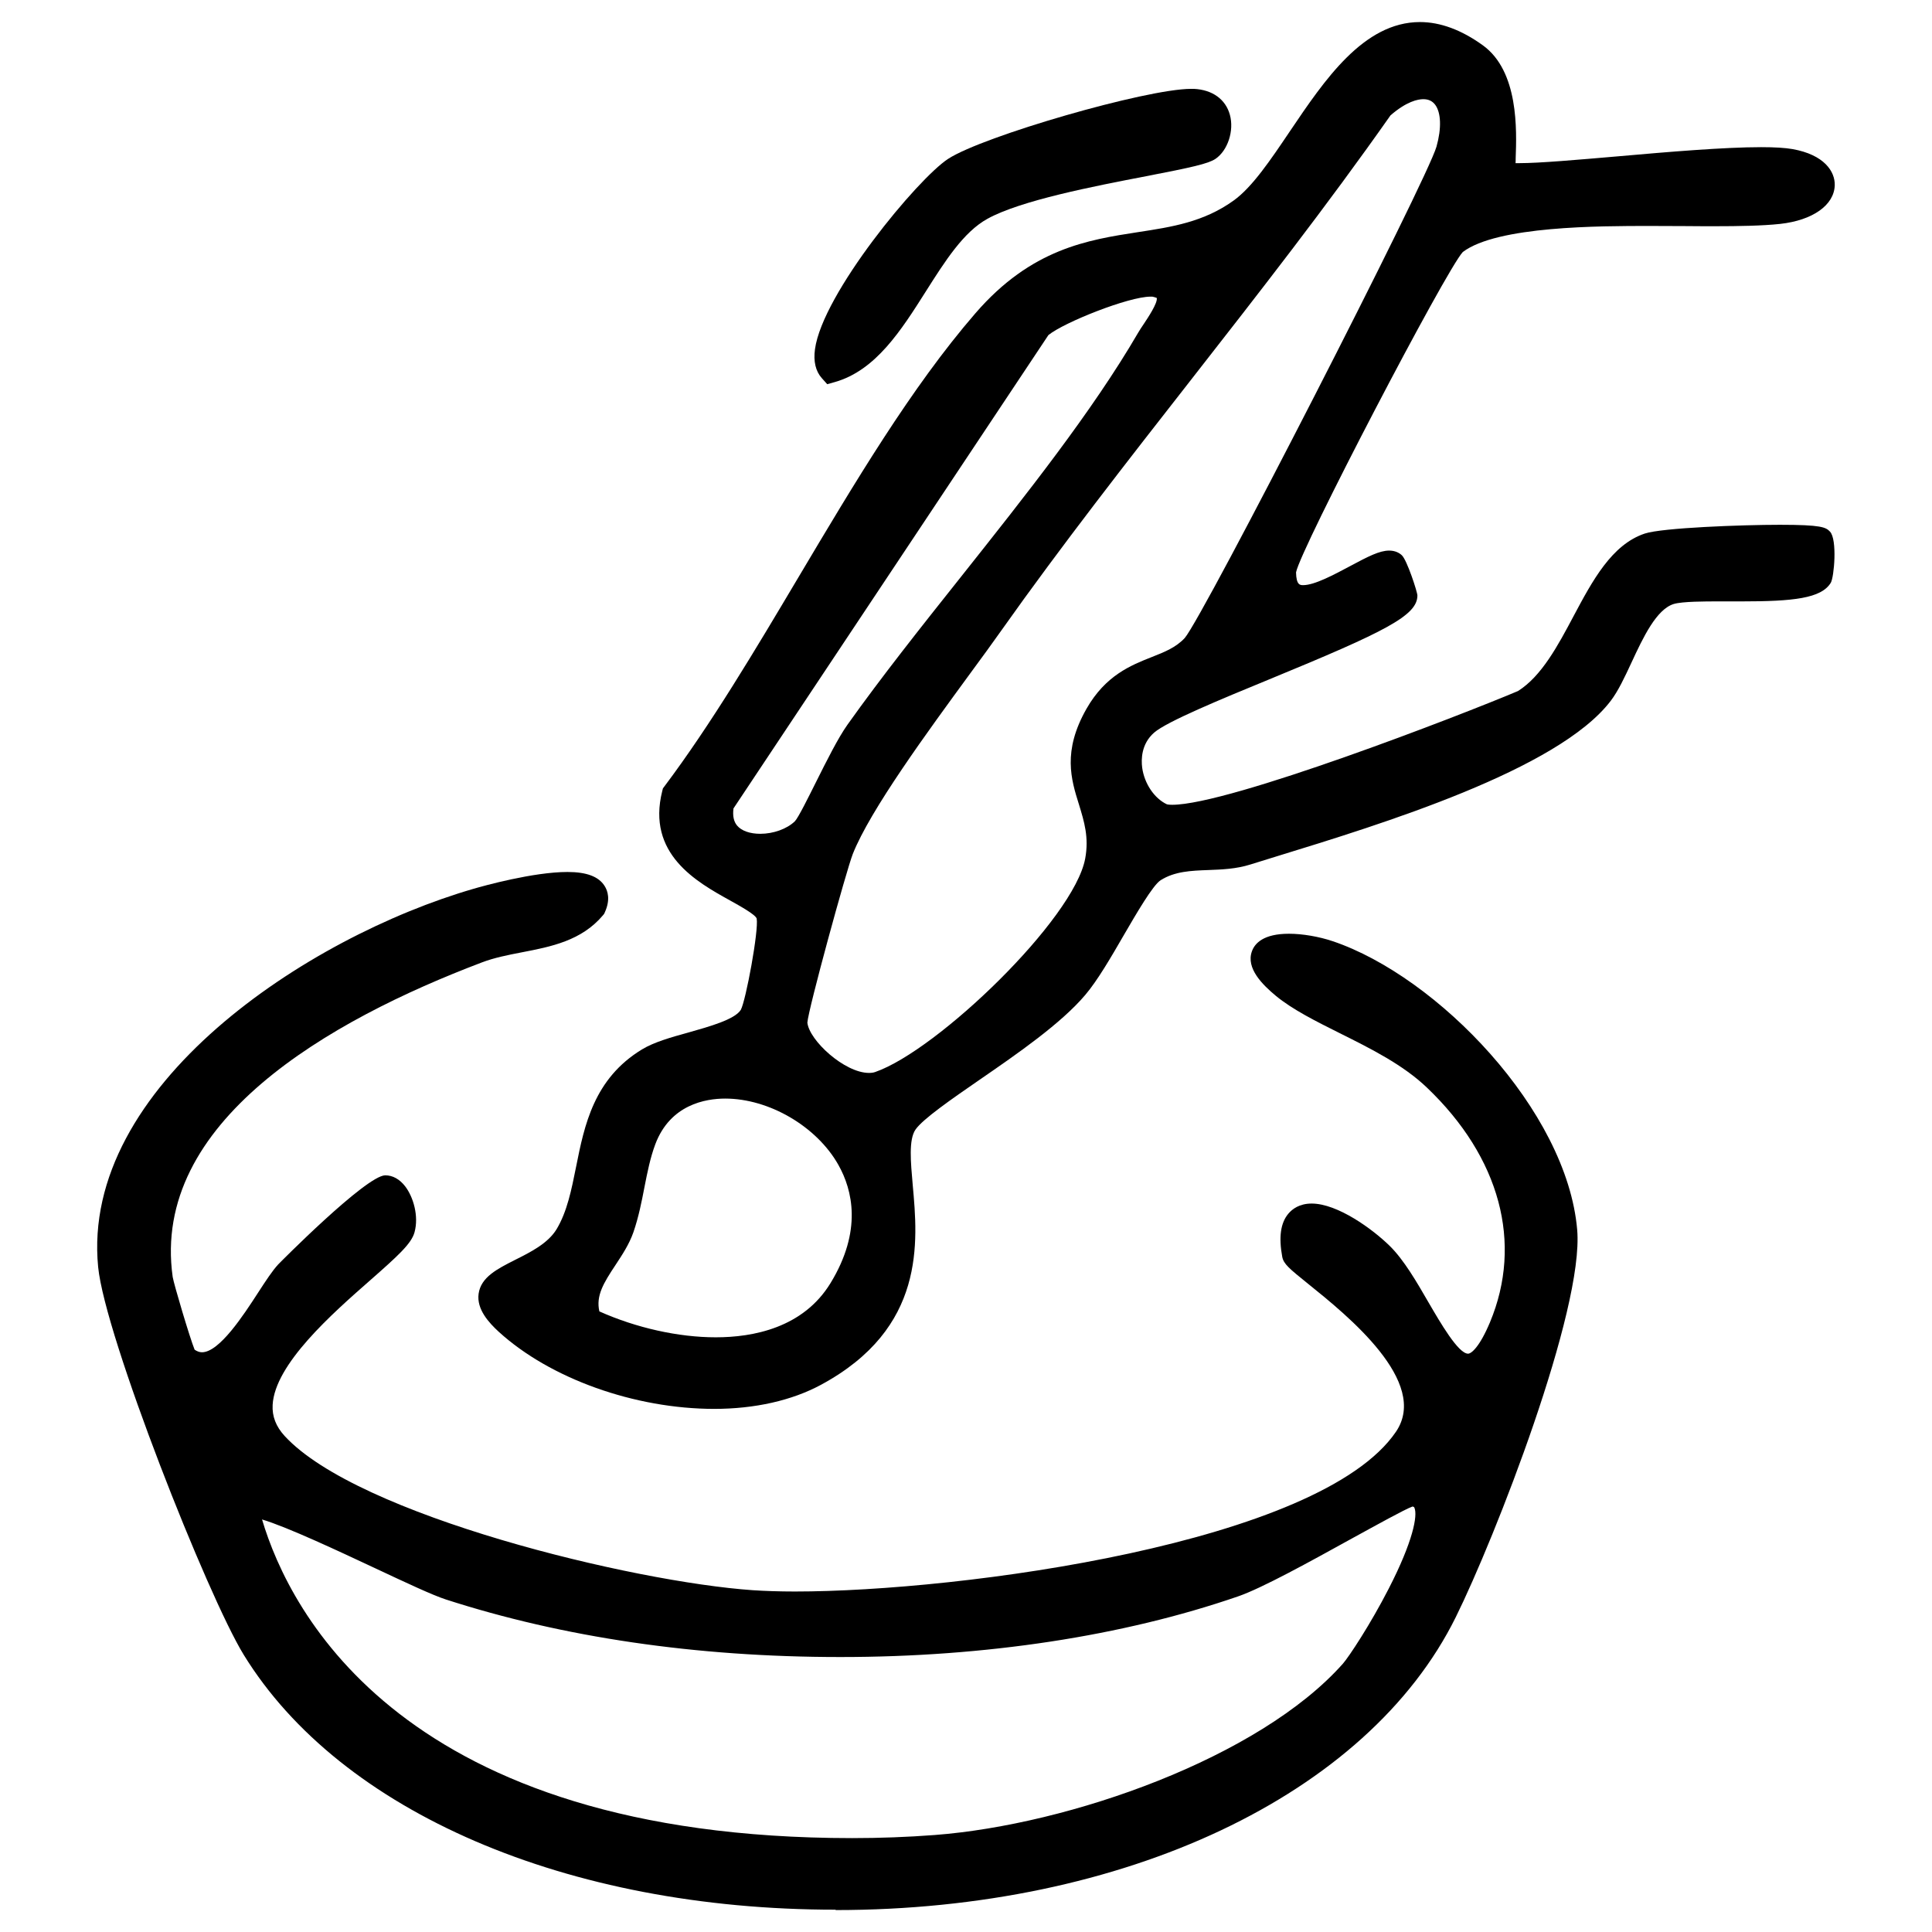 <?xml version="1.0" encoding="UTF-8"?> <svg xmlns="http://www.w3.org/2000/svg" id="Layer_1" version="1.1" viewBox="0 0 149.8 149.8"><defs><style> .st0 { fill: none; stroke: #000; stroke-linejoin: round; stroke-width: 5px; } </style></defs><path class="st0" d="M238.6,45.6"></path><g id="ZQYy1E.tif"><g><path d="M55.4,109.24c-6.19,0-12.75-2.35-16.73-5.98-.75-.69-1.73-1.74-1.56-2.95.18-1.29,1.46-1.93,2.82-2.62,1.2-.6,2.56-1.28,3.23-2.39.81-1.35,1.15-3.04,1.51-4.84.64-3.2,1.37-6.83,5.12-9.1.93-.56,2.23-.93,3.61-1.31,1.59-.45,3.57-1,4.04-1.75.39-.72,1.4-6.16,1.23-7.08-.1-.31-1.29-.97-2.08-1.41-2.58-1.43-6.47-3.6-5.24-8.48l.05-.2.12-.16c3.6-4.79,7.06-10.61,10.4-16.23,4.3-7.23,8.74-14.71,13.71-20.45,4.34-5.02,8.73-5.69,12.6-6.29,2.62-.4,5.1-.78,7.42-2.45,1.44-1.03,2.86-3.14,4.37-5.38,2.68-3.97,5.71-8.46,10.08-8.46,1.58,0,3.22.61,4.87,1.8,2.79,2.01,2.63,6.58,2.55,8.77,0,.12,0,.25-.01.37.08,0,.18,0,.29,0,1.56,0,4.52-.26,7.66-.53,3.85-.34,8.22-.71,11.09-.71,1.06,0,1.86.05,2.44.15,2.46.44,3.3,1.74,3.27,2.81-.05,1.54-1.71,2.71-4.23,2.99-1.38.15-3.3.18-4.99.18-.77,0-1.58,0-2.42-.01-.88,0-1.8-.01-2.72-.01-3.84,0-11.82,0-14.48,2.02-1.3,1.39-12.59,23.02-12.93,24.84.02.99.32.99.55.99.89,0,2.41-.82,3.63-1.47,1.4-.75,2.29-1.21,3.04-1.21.48,0,.8.19.98.36.4.36,1.22,2.88,1.21,3.13-.01,1.55-2.46,2.78-11.5,6.5-3.72,1.53-7.94,3.27-8.92,4.13-1,.88-1,2.08-.92,2.71.17,1.24.94,2.38,1.91,2.84h0s.11.04.42.04c4.43,0,22.44-6.97,26.81-8.82,1.83-1.15,3.1-3.53,4.32-5.83,1.45-2.72,2.95-5.53,5.51-6.38,1.35-.45,7.54-.68,10.47-.68,3.23,0,3.57.19,3.89.53.58.61.32,3.55.06,3.97-.74,1.21-2.91,1.44-6.92,1.44h-1.83c-.96,0-2.75,0-3.42.2-1.35.41-2.38,2.6-3.28,4.54-.53,1.14-1.03,2.21-1.61,2.97-4.08,5.36-17.77,9.56-25.94,12.07l-2,.62c-1.11.35-2.21.39-3.27.43-1.34.05-2.6.1-3.69.79-.61.39-1.9,2.62-2.85,4.25-1,1.73-2.04,3.52-2.99,4.64-1.87,2.21-5.23,4.54-8.21,6.59-2.16,1.49-4.4,3.04-4.96,3.86-.53.78-.37,2.49-.21,4.3.4,4.42,1.02,11.09-7.11,15.48-2.26,1.22-5.13,1.87-8.3,1.87ZM46.47,101.68c2.86,1.28,6.13,2.01,9.03,2.01h0c2.89,0,6.78-.73,8.9-4.21,2.47-4.05,1.7-7.21.61-9.15-1.67-2.98-5.37-5.15-8.78-5.15-1.52,0-4.26.46-5.42,3.54-.39,1.04-.61,2.15-.84,3.32-.22,1.14-.45,2.32-.86,3.51-.33.94-.87,1.75-1.39,2.54-.93,1.4-1.52,2.38-1.25,3.58ZM107.81,8.95c-4.9,6.98-10.26,13.84-15.44,20.47-4.95,6.33-10.06,12.87-14.74,19.48-.66.94-1.49,2.07-2.4,3.31-3.27,4.47-7.76,10.59-9.11,14.01-.5,1.28-3.44,11.99-3.52,13.07.15,1.39,2.89,3.9,4.78,3.9h0c.18,0,.34-.02.48-.07,4.85-1.69,15.4-11.85,16.28-16.54.31-1.65-.08-2.89-.48-4.2-.61-1.94-1.29-4.13.58-7.42,1.48-2.6,3.46-3.38,5.05-4.01,1.02-.4,1.89-.75,2.57-1.48,1.47-1.71,18.8-35.54,19.52-38.1.4-1.42.36-2.64-.11-3.26-.22-.28-.51-.42-.91-.42-.42,0-1.3.17-2.55,1.26ZM56.87,62.7c-.07.56.02,1,.28,1.31.34.41,1,.64,1.8.64h0c1.02,0,2.07-.38,2.68-.97.27-.28,1.06-1.88,1.64-3.04.84-1.68,1.71-3.42,2.44-4.45,2.64-3.71,5.64-7.49,8.82-11.49,5-6.3,10.17-12.81,13.71-18.89.12-.2.27-.44.45-.7.3-.45,1.09-1.63,1-2.01,0,0,0,0,0,0-.02,0-.13-.06-.35-.1,0,0-.04,0-.13,0-1.7,0-6.7,1.99-7.92,2.98l-24.43,36.72Z"></path><path d="M114.37,4.34c3.13,2.26,1.84,8.83,2.18,9.18.78.8,18.12-1.68,22.26-.95,3.64.65,3.12,3.38-.9,3.83-5.62.63-20.72-.95-25.1,2.37-1.15.87-13.34,24.12-13.32,25.56.08,5.36,7.43-1.5,8.53-.51.09.08.89,2.25.88,2.38-.02,1.96-17.56,7.66-20.08,9.88-2.36,2.07-1.21,6.05,1.22,7.2,2.71,1.29,23.9-7,28.13-8.8,4.37-2.66,5.48-10.76,9.68-12.15,1.55-.51,12.87-.89,13.33-.41.1.1.12,2.46-.07,2.76-.98,1.61-9.43.54-11.6,1.2-2.69.81-3.86,5.84-5.4,7.86-4.24,5.57-20.25,10.09-27.44,12.34-2.39.75-4.97-.1-7.2,1.33-1.47.94-4.09,6.75-6.06,9.09-3.27,3.88-11.78,8.4-13.23,10.53-2.28,3.37,4.14,13.46-6.97,19.47-6.82,3.69-18.27,1.15-23.88-3.97-3.98-3.64,2.6-3.26,4.67-6.7,2.43-4.05.95-10.35,6.29-13.59,2.03-1.23,6.86-1.59,7.97-3.39.52-.84,1.63-6.94,1.34-7.88-.67-2.16-8.87-3.17-7.31-9.38,8.23-10.96,15.27-26.47,24.06-36.62,6.98-8.06,13.74-4.21,19.84-8.57,5.13-3.67,9.2-18.5,18.15-12.04ZM92.59,50.15c1.47-1.59,19.06-36.04,19.75-38.52,1.31-4.67-1.74-6.56-5.28-3.36-9.58,13.67-20.64,26.47-30.24,40.05-3.11,4.4-9.85,13.04-11.62,17.52-.52,1.33-3.66,12.75-3.59,13.44.22,2.25,4.2,5.6,6.58,4.77,4.91-1.71,15.93-11.96,16.94-17.29.86-4.54-2.87-6.31-.02-11.31,2.2-3.87,5.43-3.08,7.49-5.3ZM62.33,64.39c.75-.73,2.85-5.72,4.2-7.63,6.89-9.68,16.8-20.53,22.58-30.46.68-1.17,2.94-3.76.43-4.28-1.52-.31-7.66,2.05-9,3.29l-24.62,37.01c-.71,3.89,4.36,4.06,6.41,2.06ZM45.64,102.4c5.98,2.83,15.69,4.05,19.62-2.39,7.68-12.57-11.67-21.44-15.38-11.63-.82,2.17-.91,4.54-1.71,6.85-.84,2.43-3.56,4.24-2.53,7.17Z"></path><path d="M64.79,148.07c-20.81,0-38.39-7.57-45.89-19.76-2.8-4.55-10.76-24.68-11.29-30.07-1.37-14.01,16.2-25.59,29.12-29.33.75-.22,4.63-1.3,7.27-1.3,1.47,0,2.41.35,2.87,1.07.26.4.47,1.07.03,2.05l-.06.13-.09.11c-1.66,1.97-4.01,2.43-6.29,2.87-1.1.21-2.14.42-3.09.78-11.87,4.5-25.67,12.38-23.98,24.39.09.56,1.33,4.73,1.7,5.64.19.13.38.2.57.2,1.35,0,3.23-2.89,4.35-4.62.59-.91,1.1-1.69,1.55-2.18.06-.07,6.82-6.9,8.31-6.92.58,0,1.12.3,1.55.86.62.81,1.07,2.29.72,3.56-.24.88-1.29,1.83-3.45,3.73-2.94,2.58-7.38,6.49-7.55,9.65-.05.89.26,1.68.93,2.41,5.67,6.17,27.03,11.32,36.31,11.96.93.06,2.03.1,3.25.1,12.9,0,40.74-3.74,46.61-12.39,2.62-3.86-3.76-9.01-6.83-11.48-1.45-1.17-1.88-1.52-1.99-2.08-.28-1.53-.13-2.62.47-3.34.3-.36.86-.79,1.81-.79,2.01,0,4.73,1.98,6.07,3.3,1.09,1.08,2.06,2.75,2.99,4.36.92,1.58,2.31,3.98,3.07,3.98.25,0,.89-.51,1.7-2.44,2.56-6.14.78-12.78-4.89-18.19-1.85-1.77-4.35-3.02-6.76-4.22-1.88-.94-3.66-1.83-4.96-2.9-1.02-.85-2.33-2.13-1.85-3.45.22-.62.9-1.36,2.87-1.36,1.06,0,2.33.22,3.4.58,8.11,2.74,18.16,13.11,18.95,22.38.53,6.19-6.36,23.86-9.42,30.04-6.83,13.79-25.7,22.7-48.08,22.7h0ZM20.32,117.82c2.15,7.23,10.98,24.69,45.75,24.7,2.15,0,4.3-.08,6.4-.24,10.46-.8,25.16-5.98,31.65-13.28.46-.52,2.13-3.04,3.56-5.83,1.88-3.66,2.25-5.66,1.99-6.26-.02-.04-.03-.08-.15-.1-.61.22-2.78,1.43-4.72,2.49-3.26,1.8-6.95,3.84-8.81,4.48-8.93,3.08-19.59,4.7-30.83,4.7s-21.54-1.54-30.58-4.46c-1.03-.33-3.09-1.3-5.48-2.42-2.8-1.31-6.79-3.19-8.79-3.79Z"></path><path d="M14.32,105.29c3.07,2.59,6.37-4.85,7.98-6.58,1.05-1.13,6.86-6.59,7.59-6.6.84-.01,1.64,1.87,1.29,3.15-.6,2.21-15.25,10.85-9.84,16.74,6.1,6.64,28.02,11.66,36.98,12.28,11.17.77,44.06-2.87,50.75-12.73,4.04-5.94-8.49-13.42-8.65-14.3-.99-5.42,4.45-2.13,6.67.06,3.37,3.34,5.98,13.74,9.38,5.57,2.98-7.15.25-14.17-5.12-19.3-3.46-3.31-8.98-4.86-11.77-7.17-4.05-3.36.59-3.48,3.46-2.51,7.99,2.7,17.54,12.9,18.28,21.52.51,5.98-6.39,23.58-9.32,29.51-14.2,28.67-75.92,29.37-92.22,2.86-2.88-4.68-10.65-24.57-11.15-29.65-1.37-13.98,16.87-24.93,28.4-28.27,1.44-.42,10.47-2.87,8.98.45-2.17,2.57-5.91,2.2-8.97,3.35-10.42,3.95-26.49,12.09-24.62,25.46.09.64,1.66,5.95,1.91,6.16ZM104.87,129.66c1.29-1.46,8.84-13.67,4.59-13.86-.77-.03-10.54,5.92-13.78,7.04-18.06,6.22-42.63,6.1-60.78.24-2.81-.91-14.81-7.31-15.9-6.35,5.33,22.79,33.44,28.07,53.55,26.54,10.16-.77,25.42-5.85,32.32-13.61Z"></path><path d="M63.72,29.32c-.48-.54-.66-1.3-.53-2.24.58-4.31,7.96-13.22,10.32-14.76,2.71-1.77,15.38-5.43,18.83-5.43.08,0,.16,0,.23,0,1.44.07,2.46.81,2.79,2.01.34,1.23-.16,2.77-1.12,3.42-.57.38-1.85.66-5.36,1.34-4.11.79-9.73,1.88-12.31,3.3-1.87,1.03-3.29,3.28-4.8,5.66-1.9,3-3.87,6.1-7.03,7l-.6.17-.42-.47Z"></path><path d="M93.68,11.49c-1.19.8-13.23,2.19-17.59,4.59-4.58,2.52-6.49,11.12-11.62,12.57-2.15-2.43,7.03-13.83,9.58-15.5s15.57-5.41,18.47-5.26c2.63.13,2.17,2.93,1.16,3.61Z"></path></g></g></svg> 